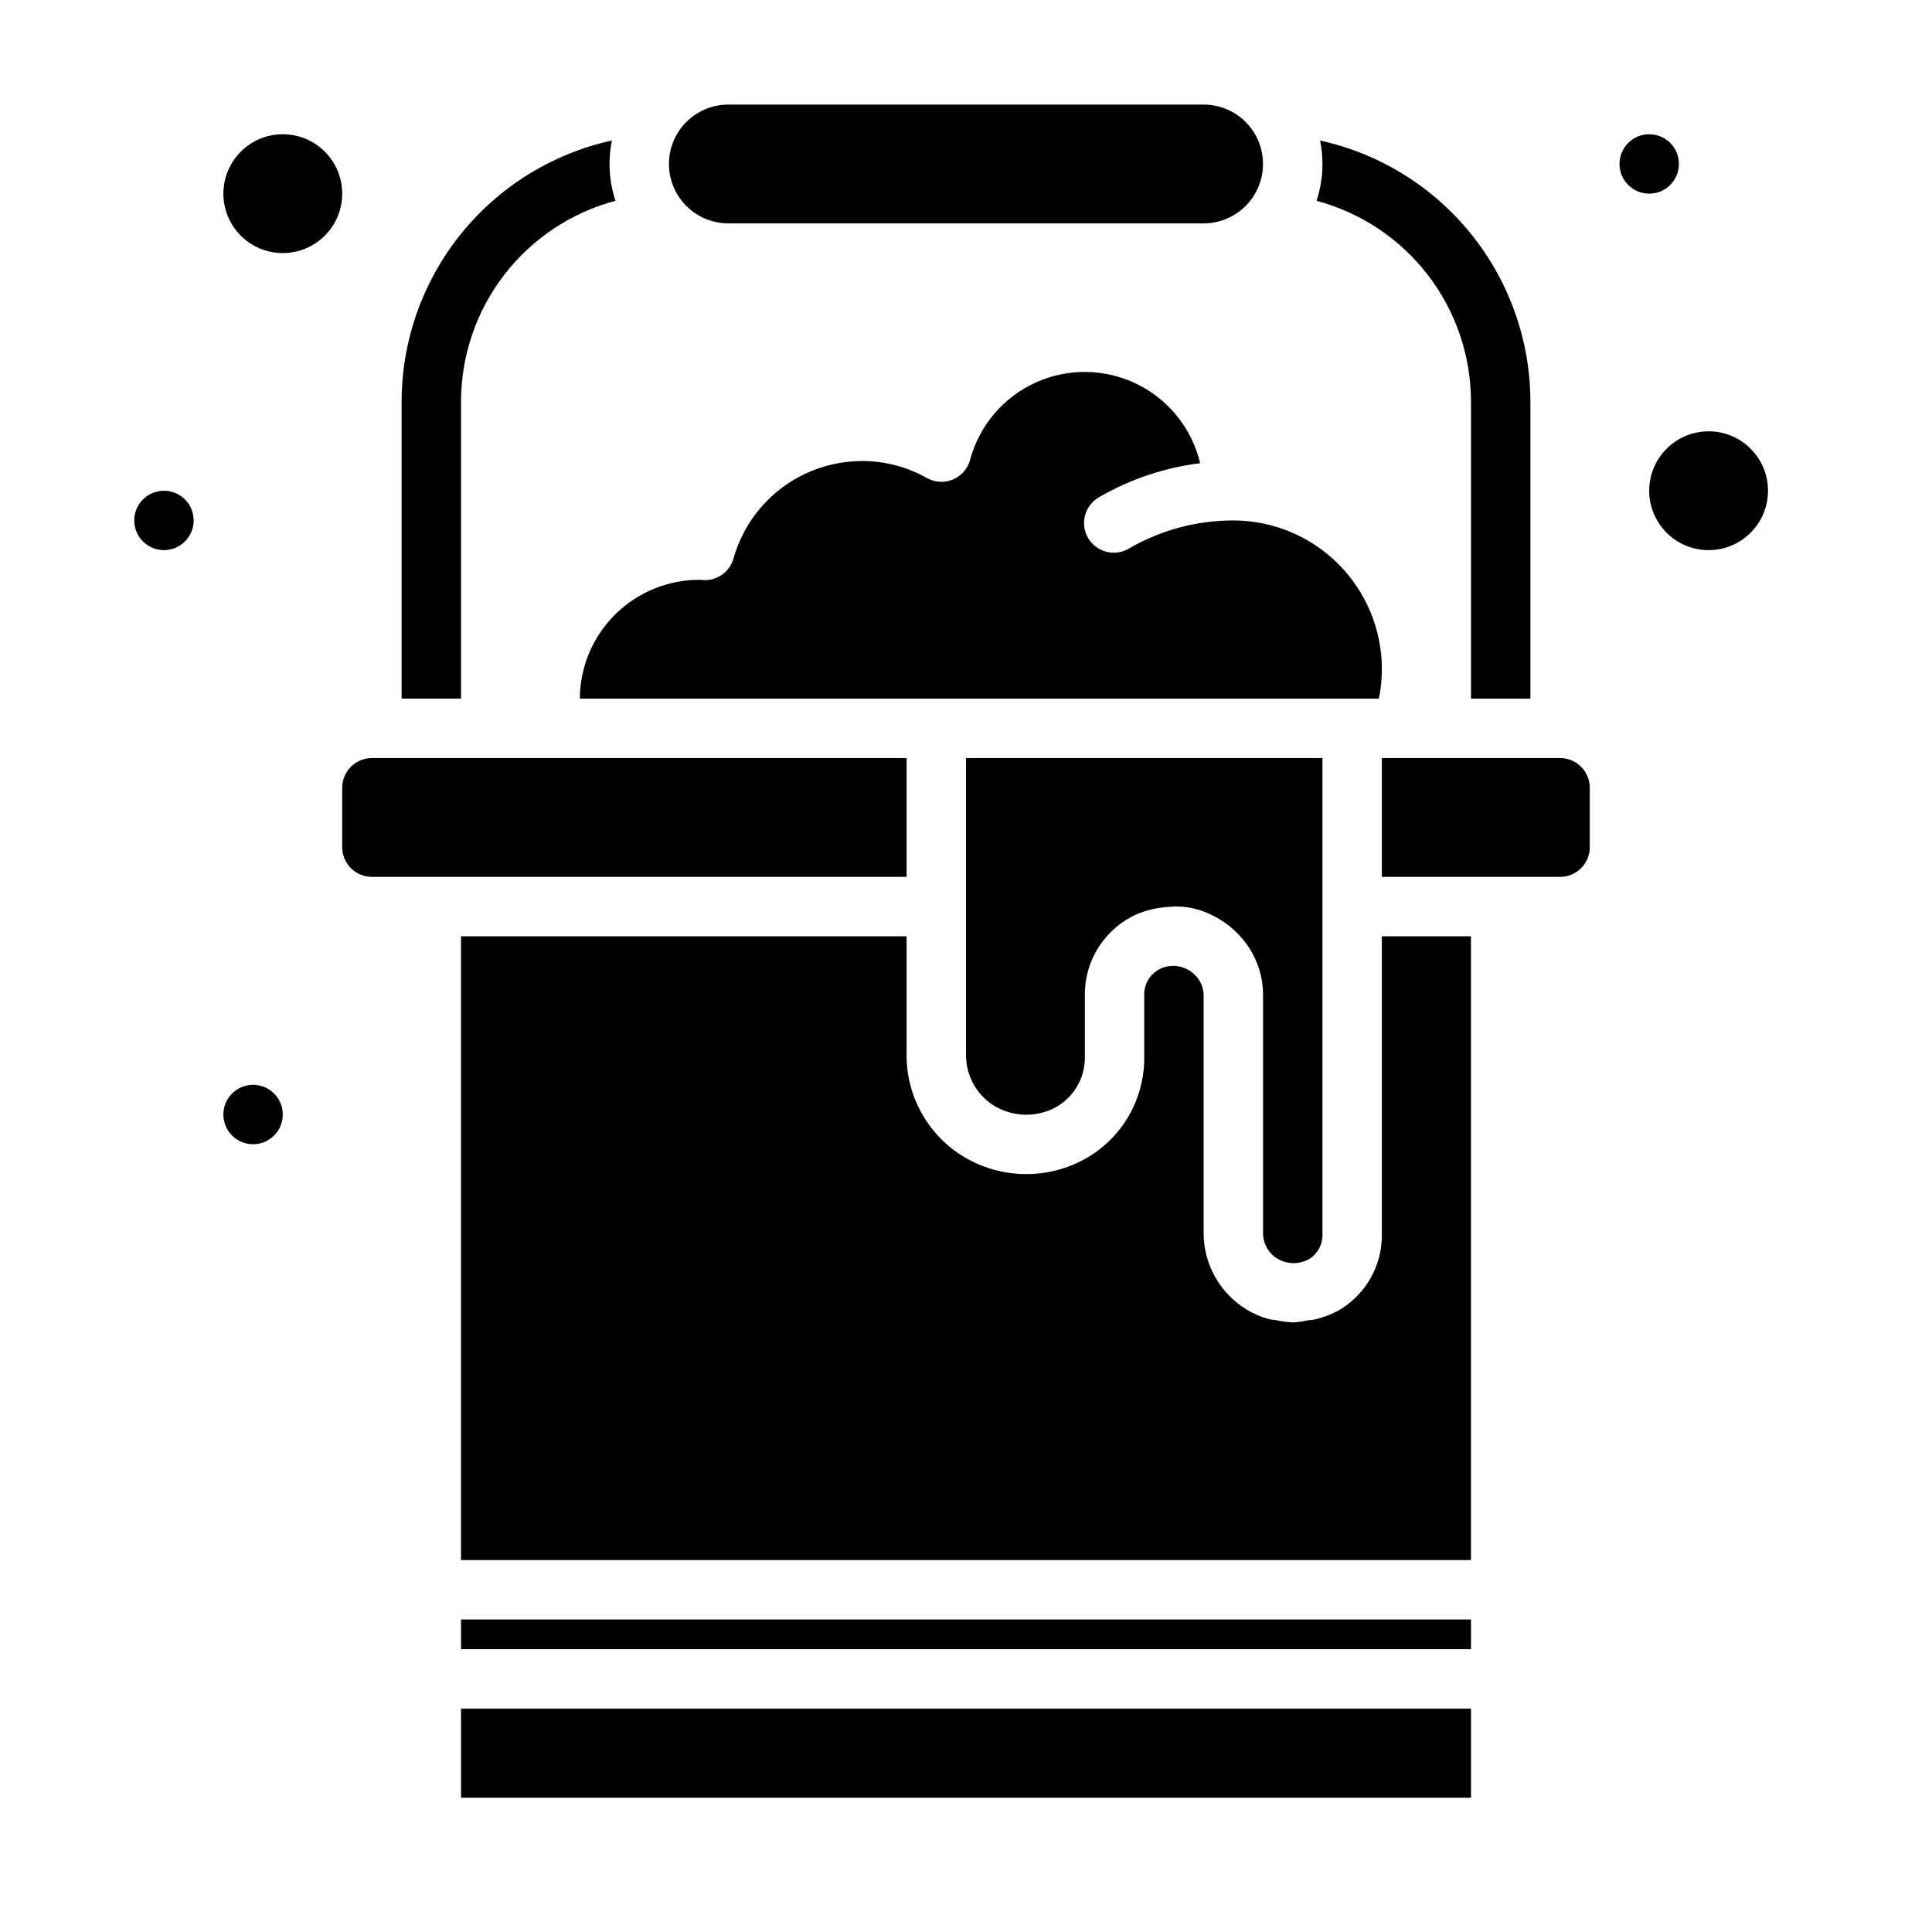 <?xml version="1.0" encoding="UTF-8"?>
<!-- Uploaded to: SVG Repo, www.svgrepo.com, Generator: SVG Repo Mixer Tools -->
<svg fill="#000000" width="800px" height="800px" version="1.1" viewBox="144 144 512 512" xmlns="http://www.w3.org/2000/svg">
 <g>
  <path d="m549.57 250.43v78.719h-15.742v-78.719c-0.008-12.141-4.027-23.938-11.43-33.562-7.402-9.621-17.773-16.531-29.508-19.652 1.047-3.148 1.578-6.445 1.574-9.762-0.004-2.086-0.215-4.172-0.629-6.219 15.777 3.469 29.902 12.219 40.035 24.797 10.133 12.582 15.672 28.246 15.699 44.398z"/>
  <path d="m307.11 197.21c-11.734 3.121-22.105 10.031-29.508 19.652-7.402 9.625-11.418 21.422-11.426 33.562v78.719h-15.746v-78.719c0.027-16.152 5.566-31.816 15.699-44.398 10.137-12.578 24.258-21.328 40.035-24.797-0.414 2.047-0.625 4.133-0.629 6.219-0.004 3.316 0.527 6.613 1.574 9.762z"/>
  <path d="m337.02 203.2h125.95c5.621 0 10.82-3.004 13.633-7.875 2.812-4.871 2.812-10.871 0-15.742-2.812-4.871-8.012-7.871-13.633-7.871h-125.95c-5.625 0-10.824 3-13.637 7.871-2.812 4.871-2.812 10.871 0 15.742 2.812 4.871 8.012 7.875 13.637 7.875z"/>
  <path d="m482.54 477.57c2.637 1.566 5.914 1.566 8.551 0 2.203-1.441 3.484-3.938 3.375-6.566v-126.11h-94.461v78.719c-0.016 5.34 2.68 10.32 7.152 13.234 4.875 3.098 11.016 3.414 16.18 0.828 2.527-1.297 4.637-3.285 6.078-5.731 1.445-2.449 2.164-5.254 2.078-8.094v-16.059c-0.047-4.629 1.281-9.164 3.82-13.031 2.539-3.867 6.172-6.891 10.434-8.688 1.383-0.535 2.809-0.953 4.258-1.254 0.426-0.086 0.844-0.148 1.266-0.211h0.004c1.043-0.172 2.094-0.273 3.148-0.309 0.25 0 0.512-0.07 0.789-0.07h0.465-0.004c1.383 0.016 2.762 0.152 4.117 0.41 1.348 0.285 2.664 0.691 3.938 1.211 0.379 0.148 0.738 0.332 1.109 0.504 0.934 0.43 1.836 0.918 2.699 1.473 0.348 0.219 0.699 0.434 1.047 0.676 1.168 0.82 2.254 1.746 3.254 2.766 4.449 4.371 6.938 10.363 6.887 16.602v62.977c0.008 2.754 1.457 5.305 3.816 6.723z"/>
  <path d="m242.56 376.38h141.7v-31.488h-141.7c-4.348 0-7.871 3.523-7.871 7.871v15.746c0 2.086 0.828 4.09 2.305 5.566 1.477 1.477 3.477 2.305 5.566 2.305z"/>
  <path d="m565.31 368.51v-15.746c0-2.086-0.832-4.09-2.309-5.566-1.477-1.477-3.477-2.305-5.566-2.305h-47.23v31.488h47.23c2.09 0 4.09-0.828 5.566-2.305 1.477-1.477 2.309-3.481 2.309-5.566z"/>
  <path d="m510.21 321.28c-0.012-10.434-4.164-20.438-11.543-27.816-7.379-7.379-17.383-11.531-27.816-11.543-9.672-0.004-19.176 2.539-27.555 7.375-1.809 1.121-3.996 1.461-6.059 0.941-2.066-0.52-3.832-1.852-4.898-3.695-1.062-1.844-1.336-4.043-0.754-6.09 0.578-2.047 1.965-3.773 3.84-4.781 8.191-4.727 17.246-7.758 26.633-8.918-2.172-9.145-8.32-16.84-16.758-20.977-8.441-4.137-18.285-4.281-26.844-0.395-8.559 3.887-14.93 11.395-17.367 20.473-0.633 2.356-2.32 4.285-4.57 5.227-2.254 0.941-4.812 0.781-6.934-0.426-5.227-2.953-11.133-4.496-17.137-4.477-7.711 0.008-15.207 2.531-21.352 7.184-6.148 4.656-10.605 11.191-12.703 18.613-1.055 3.797-4.754 6.227-8.656 5.691-8.441-0.117-16.574 3.148-22.598 9.059-6.023 5.914-9.434 13.988-9.473 22.426h211.75c0.535-2.59 0.797-5.227 0.789-7.871z"/>
  <path d="m533.82 392.12h-23.617v78.879c0.074 4.16-0.988 8.266-3.066 11.871-2.082 3.606-5.102 6.578-8.742 8.598-1.895 0.977-3.902 1.723-5.973 2.219-0.66 0.164-1.332 0.141-2 0.25-1.266 0.27-2.547 0.445-3.836 0.52-0.078 0-0.156 0-0.242-0.039-1.359-0.062-2.707-0.242-4.031-0.543-0.723-0.133-1.465-0.125-2.172-0.332v0.004c-2.039-0.57-3.988-1.414-5.793-2.512-7.039-4.305-11.344-11.945-11.375-20.191v-62.977c0.02-2.055-0.801-4.027-2.269-5.465-2.391-2.441-6.055-3.121-9.164-1.699-2.715 1.297-4.41 4.074-4.312 7.086v16.059c0.113 5.887-1.477 11.68-4.582 16.684-3.102 5.004-7.586 9.004-12.91 11.52-10.039 4.75-21.82 3.988-31.164-2.016-8.953-5.801-14.348-15.754-14.32-26.426v-31.488h-118.08v165.31h267.65z"/>
  <path d="m266.18 596.8h267.65v23.617h-267.65z"/>
  <path d="m266.18 573.18h267.65v7.871h-267.65z"/>
  <path d="m234.69 195.32c0 8.695-7.051 15.746-15.746 15.746-8.695 0-15.742-7.051-15.742-15.746 0-8.695 7.047-15.742 15.742-15.742 8.695 0 15.746 7.047 15.746 15.742"/>
  <path d="m195.32 281.92c0 4.348-3.523 7.871-7.871 7.871s-7.871-3.523-7.871-7.871c0-4.348 3.523-7.871 7.871-7.871s7.871 3.523 7.871 7.871"/>
  <path d="m218.94 439.36c0 4.348-3.523 7.871-7.871 7.871-4.348 0-7.871-3.523-7.871-7.871s3.523-7.871 7.871-7.871c4.348 0 7.871 3.523 7.871 7.871"/>
  <path d="m588.93 187.45c0 4.348-3.523 7.871-7.871 7.871-4.348 0-7.871-3.523-7.871-7.871s3.523-7.871 7.871-7.871c4.348 0 7.871 3.523 7.871 7.871"/>
  <path d="m612.54 274.05c0 8.695-7.047 15.742-15.742 15.742-8.695 0-15.746-7.047-15.746-15.742s7.051-15.746 15.746-15.746c8.695 0 15.742 7.051 15.742 15.746"/>
 </g>
</svg>